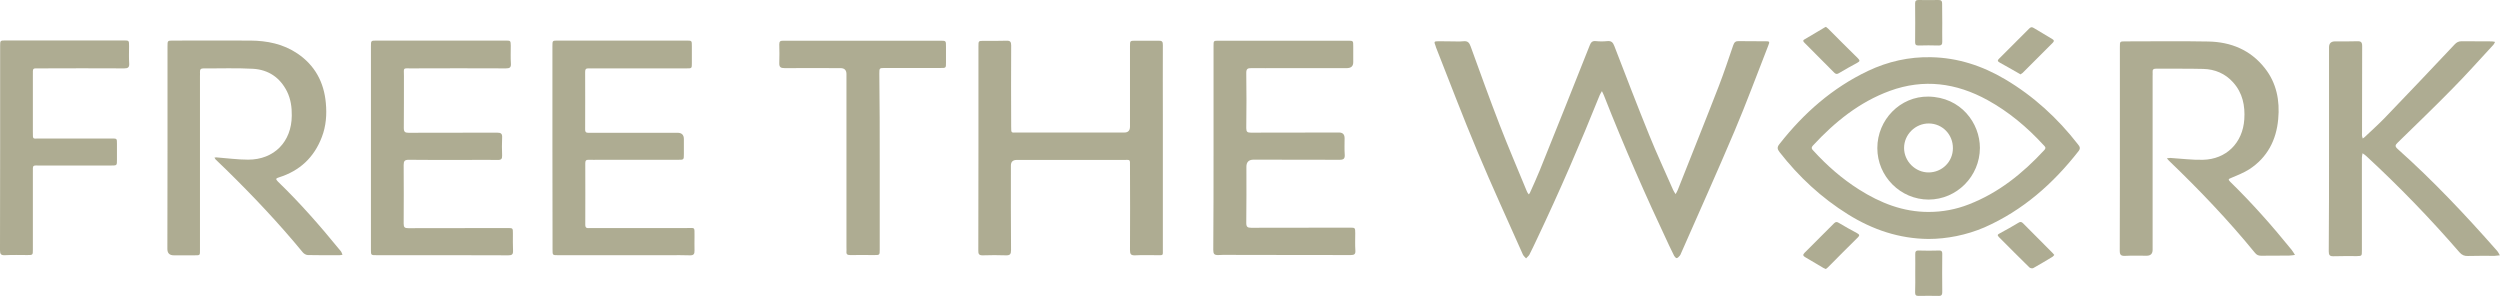 <?xml version="1.0" encoding="utf-8"?>
<!-- Generator: Adobe Illustrator 27.2.0, SVG Export Plug-In . SVG Version: 6.00 Build 0)  -->
<svg version="1.1" id="Layer_2_00000044860462030222213480000012790780003048146359_"
	 xmlns="http://www.w3.org/2000/svg" xmlns:xlink="http://www.w3.org/1999/xlink" x="0px" y="0px" viewBox="0 0 1879 222.4"
	 style="enable-background:new 0 0 1879 222.4;" xml:space="preserve">
<style type="text/css">
	.st0{fill:#AEAC92;}
</style>
<g id="Layer_1-2">
	<g>
		<g>
			<path class="st0" d="M125.9,111.1c0-25.4,0-50.9,0-76.3c0-4.3,0-4.3,4.4-4.3c19.3,0,38.6-0.1,57.9,0c12.6,0.1,24.6,2.5,35.3,9.7
				c13.2,8.9,20,21.6,21.4,37.2c0.8,8.7,0.2,17.3-3,25.6c-5.8,15.3-16.6,25.4-32.2,30.3c-2.3,0.7-2.8,1.2-0.8,3.2
				c16.7,16.1,31.9,33.5,46.5,51.4c0.4,0.5,0.9,0.9,1.1,1.4c0.4,0.7,0.6,1.4,0.9,2.2c-0.7,0.1-1.4,0.3-2.1,0.3
				c-8,0-15.9,0.1-23.9-0.1c-1.3,0-3-1-3.8-2c-18-21.9-37.5-42.5-57.7-62.3c-2.6-2.5-5.2-5-7.8-7.5c-0.4-0.4-0.6-1-0.9-1.5
				c0.5,0,1.1-0.1,1.6-0.1c7.9,0.6,15.8,1.7,23.7,1.7c19.6,0,32.7-13.5,32.8-33.1c0.1-6.4-0.8-12.5-3.6-18.2
				c-5.3-10.5-14-16.3-25.5-17c-12.4-0.7-24.8-0.2-37.2-0.3c-2.1,0-2.8,0.8-2.7,2.8c0.1,1,0,1.9,0,2.9c0,43.3,0,86.5,0,129.8
				c0,5.6,0.4,4.9-5.1,5c-4.8,0-9.6,0-14.5,0c-3.3,0-4.9-1.6-4.9-4.8C125.9,161.7,125.9,136.4,125.9,111.1L125.9,111.1z"/>
			<path class="st0" d="M278.8,111.1c0-25.4,0-50.9,0-76.3c0-4.2,0-4.3,4.1-4.3c32.3,0,64.6,0,96.9,0c4,0,4,0,4.1,3.9
				c0,4.5-0.2,8.9,0.1,13.4c0.2,3-1,3.6-3.8,3.6c-23.6-0.1-47.2-0.1-70.9,0c-6.8,0-5.7-0.8-5.7,5.8c-0.1,13,0.1,26-0.1,39
				c0,2.9,0.9,3.6,3.6,3.6c22.2-0.1,44.4,0,66.5-0.1c3,0,4,0.8,3.8,3.8c-0.2,4.4-0.2,8.9,0,13.4c0.1,2.5-0.7,3.4-3.3,3.3
				c-8.2-0.1-16.4,0-24.6,0c-14.1,0-28.2,0.1-42.3-0.1c-3,0-3.8,0.9-3.8,3.9c0.1,14.7,0.1,29.4,0,44.1c0,2.8,0.8,3.4,3.5,3.4
				c24.8-0.1,49.7-0.1,74.5-0.1c4.1,0,4.1,0,4.1,4.1c0,4.3-0.1,8.7,0.1,13c0.1,2.8-0.9,3.4-3.5,3.4c-14.8-0.1-29.6-0.1-44.5-0.1
				c-18.2,0-36.4,0-54.6,0c-4.2,0-4.2,0-4.2-4.1C278.8,162.1,278.8,136.6,278.8,111.1L278.8,111.1z"/>
			<path class="st0" d="M415.2,111.4c0-25.6,0-51.1,0-76.7c0-4.2,0-4.2,4.1-4.2c32.2,0,64.4,0,96.6,0c4.1,0,4.1,0,4.1,4.2
				c0,4.2,0,8.4,0,12.7c0,4,0,4-4,4c-23.1,0-46.3,0-69.4,0c-1.5,0-2.9,0.1-4.3,0c-1.9-0.1-2.5,0.7-2.5,2.6c0,14.5,0.1,28.9,0,43.4
				c0,2.7,1.6,2.4,3.3,2.4c22.1,0,44.1,0,66.2,0c3.1,0,4.7,1.6,4.7,4.7c0,3.7,0,7.5,0,11.2c0,4.4,0,4.4-4.3,4.4
				c-19.8,0-39.5,0-59.3,0c-2.6,0-5.3,0.1-8,0c-1.9-0.1-2.5,0.7-2.5,2.6c0,15.4,0.1,30.9,0,46.3c0,3,2,2.4,3.7,2.4
				c24.1,0,48.2,0,72.3,0c6.9,0,6-1.1,6.1,6.1c0,3.6-0.1,7.2,0,10.8c0.1,2.6-0.7,3.7-3.5,3.6c-5.1-0.2-10.1-0.1-15.2-0.1
				c-28,0-55.9,0-83.9,0c-4.1,0-4.1,0-4.1-4.2C415.2,162.2,415.2,136.8,415.2,111.4L415.2,111.4z"/>
			<path class="st0" d="M0.1,111.3c0-25.5,0-51.1,0-76.7c0-4.1,0-4.2,4.2-4.2c29.5,0,59.1,0,88.6,0c4.1,0,4.1,0,4.1,4.3
				c0,4.3-0.2,8.7,0.1,13c0.2,2.9-0.9,3.7-3.7,3.7c-21.1-0.1-42.2-0.1-63.3,0c-5.9,0-5.4-0.7-5.4,5.5c0,14.1,0,28.2,0,42.3
				c0,5.9-0.2,4.9,4.7,4.9c18.2,0,36.4,0,54.6,0c3.9,0,3.9,0,3.9,4c0,4,0,7.9,0,11.9c0,4.4,0,4.4-4.3,4.4c-17.8,0-35.7,0-53.5,0
				c-5.9,0-5.4-0.7-5.4,5.4c0,19.3,0,38.6,0,57.8c0,4.1,0,4.1-4.2,4.1c-5.5,0-11.1-0.2-16.6,0.1C0.6,192,0,190.9,0,188
				C0.1,162.4,0.1,136.9,0.1,111.3L0.1,111.3z"/>
		</g>
		<g>
			<path class="st0" d="M735.4,111.1c0-25.4,0-50.8,0-76.3c0-4.1,0-4.1,4.1-4.1c5.7,0,11.3,0.1,17-0.1c2.7-0.1,3.5,0.8,3.5,3.5
				c-0.1,20.4-0.1,40.7,0,61.1c0,5.2,0,4.4,4.5,4.4c26.9,0,53.8,0,80.6,0c2.8,0,4.2-1.5,4.2-4.4c0-20.1,0-40.2,0-60.4
				c0-4.2,0-4.2,4.2-4.2c5.8,0,11.6,0.1,17.3,0c2.5-0.1,3.3,0.7,3.2,3.3c-0.1,17.3,0,34.7,0,52.1c0,33.9,0,67.7,0,101.6
				c0,4.6,0.5,4.2-4.3,4.2c-5.5,0-11.1-0.2-16.6,0.1c-3.1,0.1-3.8-0.9-3.8-3.9c0.1-21,0.1-41.9,0-62.9c0-5.7,0.4-4.9-4.8-4.9
				c-26.8,0-53.5,0-80.3,0c-2.9,0-4.4,1.4-4.4,4.2c0,21.2-0.1,42.4,0.1,63.6c0,2.9-0.7,4-3.8,3.9c-5.8-0.2-11.6-0.2-17.3,0
				c-3,0.1-3.6-1-3.5-3.7C735.4,162.3,735.3,136.7,735.4,111.1L735.4,111.1z"/>
			<path class="st0" d="M912.1,111.2c0-25.5,0-51.1,0-76.7c0-3.9,0-3.9,4-3.9c32.3,0,64.6,0,96.9,0c4.1,0,4.1,0,4.1,4.2
				c0,4,0,8,0,11.9c0,3-1.5,4.4-4.6,4.5c-17,0-34,0-51,0c-7,0-14,0.1-21,0c-2.7,0-3.8,0.5-3.8,3.5c0.2,13.9,0.2,27.7,0,41.6
				c0,2.8,0.8,3.4,3.5,3.4c22.1-0.1,44.1-0.1,66.2-0.1c2.8,0,4.2,1.4,4.2,4.3c0,4.1-0.2,8.2,0.1,12.3c0.2,3-0.8,3.9-3.8,3.9
				c-21.6-0.1-43.2-0.1-64.7-0.1c-3.6,0-5.4,1.8-5.4,5.3c0,14.1,0.1,28.2-0.1,42.3c0,2.9,0.9,3.6,3.7,3.6
				c24.7-0.1,49.4-0.1,74.1-0.1c4,0,4.1,0,4.1,4.2c0,4.3-0.2,8.7,0.1,13c0.2,2.8-0.9,3.4-3.5,3.4c-28.1-0.1-56.2-0.1-84.3-0.1
				c-5.1,0-10.1-0.2-15.2,0.1c-3.1,0.1-3.8-0.9-3.8-3.9C912.1,162.3,912.1,136.8,912.1,111.2L912.1,111.2z"/>
			<path class="st0" d="M661.2,121.7c0,21.9,0,43.9,0,65.8c0,4.2,0,4.2-4.1,4.2c-6,0-12.1-0.1-18.1,0c-2,0-3-0.5-2.8-2.6
				c0.1-1.1,0-2.2,0-3.2c0-43.4,0-86.8,0-130.2c0-3-1.5-4.5-4.5-4.5c-14,0-28-0.1-42,0c-2.9,0-4.1-0.7-4-3.8c0.2-4.7,0.1-9.4,0-14.1
				c0-2.1,0.7-2.7,2.8-2.7c5.2,0.1,10.4,0,15.5,0c34.2,0,68.5,0,102.7,0c4.3,0,4.3,0,4.3,4.3c0,4.1,0,8.2,0,12.3
				c0,3.9,0,3.9-4.1,3.9c-13.9,0-27.7,0-41.6,0c-4.4,0-4.4,0-4.4,4.3C661.2,77.5,661.2,99.6,661.2,121.7L661.2,121.7z"/>
		</g>
		<g>
			<path class="st0" d="M1459.8,17.4c0,4.6-0.1,9.1,0,13.7c0.1,2.2-0.5,3.2-3,3.1c-4.9-0.2-9.8-0.1-14.8,0c-1.8,0-2.6-0.5-2.6-2.4
				c0.1-9.8,0.1-19.5,0-29.3c0-1.9,0.8-2.5,2.6-2.5c4.9,0.1,9.9,0.1,14.8,0c2.2-0.1,3,0.8,2.9,2.9
				C1459.7,7.8,1459.8,12.6,1459.8,17.4L1459.8,17.4z"/>
			<path class="st0" d="M1439.5,205c0-4.6,0.1-9.1,0-13.7c-0.1-2.3,0.5-3.2,3-3c4.8,0.2,9.6,0.1,14.4,0c1.9-0.1,2.9,0.2,2.9,2.4
				c-0.1,9.6-0.1,19.3,0,28.9c0,1.9-0.6,2.9-2.7,2.8c-5.1-0.1-10.1-0.1-15.2,0c-1.9,0-2.5-0.7-2.5-2.6
				C1439.6,214.8,1439.5,209.9,1439.5,205L1439.5,205z"/>
			<path class="st0" d="M1091,31.1c3,0,6.1,0.2,9-0.1c3.2-0.3,4.3,1.1,5.3,3.8c7.2,19.8,14.3,39.6,21.9,59.2
				c6.3,16.3,13.2,32.3,19.8,48.4c0.4,0.9,0.7,1.8,1.2,2.6c0.2,0.4,0.6,0.7,0.9,1.1c0.3-0.4,0.6-0.8,0.8-1.2
				c2.5-5.6,5.1-11.2,7.4-16.9c12.6-31.2,25.1-62.5,37.5-93.8c0.9-2.3,1.9-3.6,4.6-3.3c2.9,0.3,5.8,0.3,8.7,0c3-0.3,4.2,1,5.2,3.6
				c8.6,22.3,17.2,44.7,26.2,66.9c5.6,13.9,12,27.6,18,41.3c0.5,1.1,1.2,2.2,1.9,3.2c0.6-1.1,1.2-2.1,1.6-3.1
				c10.3-26.1,20.8-52.1,30.9-78.2c3.9-10.1,7.3-20.4,10.8-30.6c0.8-2.3,1.8-3.2,4.3-3.1c6.5,0.2,13,0,19.5,0.1
				c3.7,0,3.8,0.1,2.4,3.6c-8.4,21.4-16.3,42.9-25.3,64.1c-13,30.7-26.7,61.1-40.1,91.6c-0.3,0.7-0.5,1.4-1,1.9
				c-0.7,0.7-1.4,1.7-2.3,1.8c-0.5,0.1-1.5-1-1.9-1.7c-1.3-2.6-2.6-5.2-3.8-7.8c-17.5-37.1-34-74.6-49-112.8c-0.4-1.1-1-2.1-1.5-3.2
				c-0.6,1-1.2,2-1.7,3.1c-14.6,36.4-30.2,72.4-47,107.8c-1.9,4-3.8,8.1-5.8,12c-0.6,1.1-1.7,1.8-2.5,2.8c-0.8-0.9-1.9-1.8-2.4-2.9
				c-11.4-25.7-23.2-51.3-34.1-77.3c-10.9-25.9-20.9-52.3-31.2-78.4c-0.1-0.3-0.2-0.7-0.3-1c-1.3-3.5-1.3-3.5,2.3-3.6
				C1084.5,31.1,1087.8,31.1,1091,31.1L1091,31.1z"/>
			<path class="st0" d="M1449.4,179.6c-21.9-0.2-41.8-6.9-60.3-18.4c-20.1-12.5-37.1-28.3-51.6-46.9c-1.8-2.3-1.9-3.8,0-6.1
				c18.2-23.2,39.8-42.2,66.5-54.9c15-7.1,30.9-10.7,47.5-10.3c19.9,0.4,38.3,6.4,55.4,16.5c21.5,12.7,39.6,29.3,54.9,49
				c1.3,1.6,2.1,2.9,0.5,5c-19.2,24.6-42,44.7-70.8,57.4C1478,176.7,1463.2,179.6,1449.4,179.6L1449.4,179.6z M1449.5,159.3
				c10.5,0,20.6-1.9,30.3-5.7c22.4-8.7,40.5-23.3,56.7-40.8c1.7-1.9,0.4-2.7-0.6-3.8c-12.3-13.4-26.1-25-42.1-33.8
				c-23.5-12.9-47.9-16.2-73.4-6.9c-22.9,8.4-41.3,23.3-57.8,41.1c-1.5,1.7-0.9,2.6,0.3,3.8c10.2,11.2,21.5,21.1,34.3,29.2
				C1413.3,152.6,1430.3,159.3,1449.5,159.3L1449.5,159.3z"/>
			<path class="st0" d="M1593.3,111.4c0-25.4,0-50.8,0-76.3c0-4,0-4,4.2-4c20.7,0,41.5-0.3,62.2,0.1c17,0.3,31.8,6.3,42.6,20.1
				c8.8,11.2,11.3,24.4,10,38.2c-1.4,15.8-8.2,28.9-21.7,37.7c-4.2,2.7-9,4.5-13.6,6.5c-2,0.8-2.6,1.1-0.8,2.9
				c16.5,16.1,31.7,33.3,46.2,51.2c0.9,1.2,1.7,2.5,2.5,3.8c-1.5,0.2-3,0.5-4.5,0.5c-7,0.1-14,0-21,0.1c-2,0-3.3-0.6-4.6-2.2
				c-20-24.5-41.8-47.3-64.6-69.2c-0.6-0.6-1.1-1.2-1.6-1.8c0.9-0.1,1.8-0.3,2.6-0.3c8.2,0.5,16.3,1.6,24.5,1.4
				c17.6-0.4,29.9-12.7,31.1-30.3c0.7-10.3-1.2-19.9-8.4-27.9c-5.9-6.6-13.7-9.9-22.4-10.1c-11.8-0.3-23.6-0.1-35.4-0.2
				c-2,0-2.9,0.6-2.7,2.7c0.1,1,0,1.9,0,2.9c0,43.5,0,87,0,130.5c0,3-1.5,4.5-4.5,4.5c-5.4,0-10.8-0.2-16.3,0.1
				c-3,0.1-3.9-0.8-3.9-3.8c0.1-17.5,0.1-34.9,0.1-52.4C1593.3,127.8,1593.3,119.6,1593.3,111.4L1593.3,111.4z"/>
			<path class="st0" d="M1750.5,111.4c0-25.3,0-50.6,0-75.9c0-2.9,1.5-4.4,4.6-4.4c5.6,0,11.1,0.1,16.6-0.1c2.8-0.1,3.7,0.7,3.7,3.6
				c-0.1,21.7-0.1,43.4-0.1,65.1c0,0.8-0.1,1.7,0,2.5c0.1,0.6,0.3,1.3,0.5,1.9c0.5-0.3,1-0.6,1.4-1c5-4.7,10.1-9.3,14.9-14.2
				c17.7-18.4,35.3-36.9,52.8-55.5c1.5-1.6,3-2.4,5.2-2.4c7.6,0.1,15.2,0,22.8,0.1c0.8,0,1.6,0.3,2.4,0.4c-0.4,0.7-0.7,1.5-1.2,2.1
				c-10.2,11-20.2,22.3-30.8,33c-13.5,13.8-27.4,27.1-41.2,40.6c-1.8,1.8-2.3,2.7-0.1,4.7c26.7,23.8,51.1,49.7,74.7,76.5
				c0.9,1,1.5,2.3,2.2,3.5c-1.3,0.1-2.6,0.3-3.9,0.4c-6.8,0-13.5-0.1-20.2,0.1c-2.6,0.1-4.4-0.7-6.2-2.7
				c-22-25.4-45.4-49.6-70.1-72.4c-0.8-0.8-1.8-1.4-2.8-2.1c-0.2,1.1-0.5,2.3-0.5,3.4c0,23.3,0,46.5,0,69.8c0,4,0,4-3.9,4.1
				c-5.8,0-11.6-0.1-17.4,0.1c-3,0.1-3.6-1-3.6-3.7C1750.5,162.8,1750.5,137.1,1750.5,111.4L1750.5,111.4z"/>
			<path class="st0" d="M1518.6,55.9c-0.7-0.4-1.2-0.8-1.7-1c-4.6-2.6-9.2-5.3-13.8-7.8c-1.8-1-2-1.7-0.5-3.1
				c7.5-7.5,15-15,22.5-22.5c1.1-1.1,2-1.4,3.4-0.5c4.6,2.8,9.3,5.6,13.9,8.3c1.6,0.9,1.6,1.7,0.3,3c-7.5,7.5-15,15-22.5,22.5
				C1519.7,55.2,1519.1,55.6,1518.6,55.9L1518.6,55.9z"/>
			<path class="st0" d="M1372.3,202.2c-0.7-0.3-1.3-0.5-1.8-0.8c-4.6-2.7-9.1-5.4-13.7-8.1c-1.6-0.9-2-1.8-0.5-3.3
				c7.4-7.4,14.9-14.8,22.2-22.2c1.3-1.3,2.3-1.1,3.7-0.2c4.4,2.6,8.9,5.2,13.5,7.6c1.8,1,2.3,1.7,0.6,3.3
				c-7.5,7.3-14.8,14.8-22.2,22.2C1373.6,201.3,1372.9,201.7,1372.3,202.2L1372.3,202.2z"/>
			<path class="st0" d="M1372.4,20.2c0.5,0.4,1.1,0.8,1.6,1.3c7.5,7.5,14.9,15,22.5,22.4c1.7,1.7,1.2,2.3-0.6,3.3
				c-4.7,2.5-9.2,5.1-13.8,7.8c-1.4,0.8-2.2,0.8-3.4-0.3c-7.4-7.5-14.9-15-22.4-22.5c-0.8-0.8-1.6-1.7-0.2-2.5c5-3,10.1-6,15.2-9
				C1371.5,20.5,1371.9,20.4,1372.4,20.2L1372.4,20.2z"/>
			<path class="st0" d="M1544,191.6c-0.4,0.5-0.8,1-1.2,1.3c-4.8,2.9-9.7,5.9-14.6,8.6c-0.7,0.4-2.4,0.1-3-0.6
				c-7.7-7.5-15.2-15.1-22.8-22.7c-1.5-1.5-0.9-2,0.6-2.8c4.8-2.6,9.5-5.2,14.1-8c1.4-0.9,2.3-0.7,3.4,0.4
				c7.4,7.4,14.8,14.8,22.2,22.3C1543.1,190.5,1543.4,191,1544,191.6L1544,191.6z"/>
			<path class="st0" d="M1411,111.3c0-21.3,17.2-39,38.4-38.7c24.5,0.4,38.7,20,38.7,38.6c-0.1,21.3-17.3,38.7-38.5,38.8
				C1428.4,150,1411,132.6,1411,111.3z M1467.8,111.4c0.1-10.3-7.9-18.5-18-18.6c-10.2-0.1-18.7,8.3-18.7,18.4
				c0,10,8.4,18.4,18.4,18.4C1459.6,129.6,1467.8,121.6,1467.8,111.4L1467.8,111.4z"/>
		</g>
	</g>
</g>
</svg>
